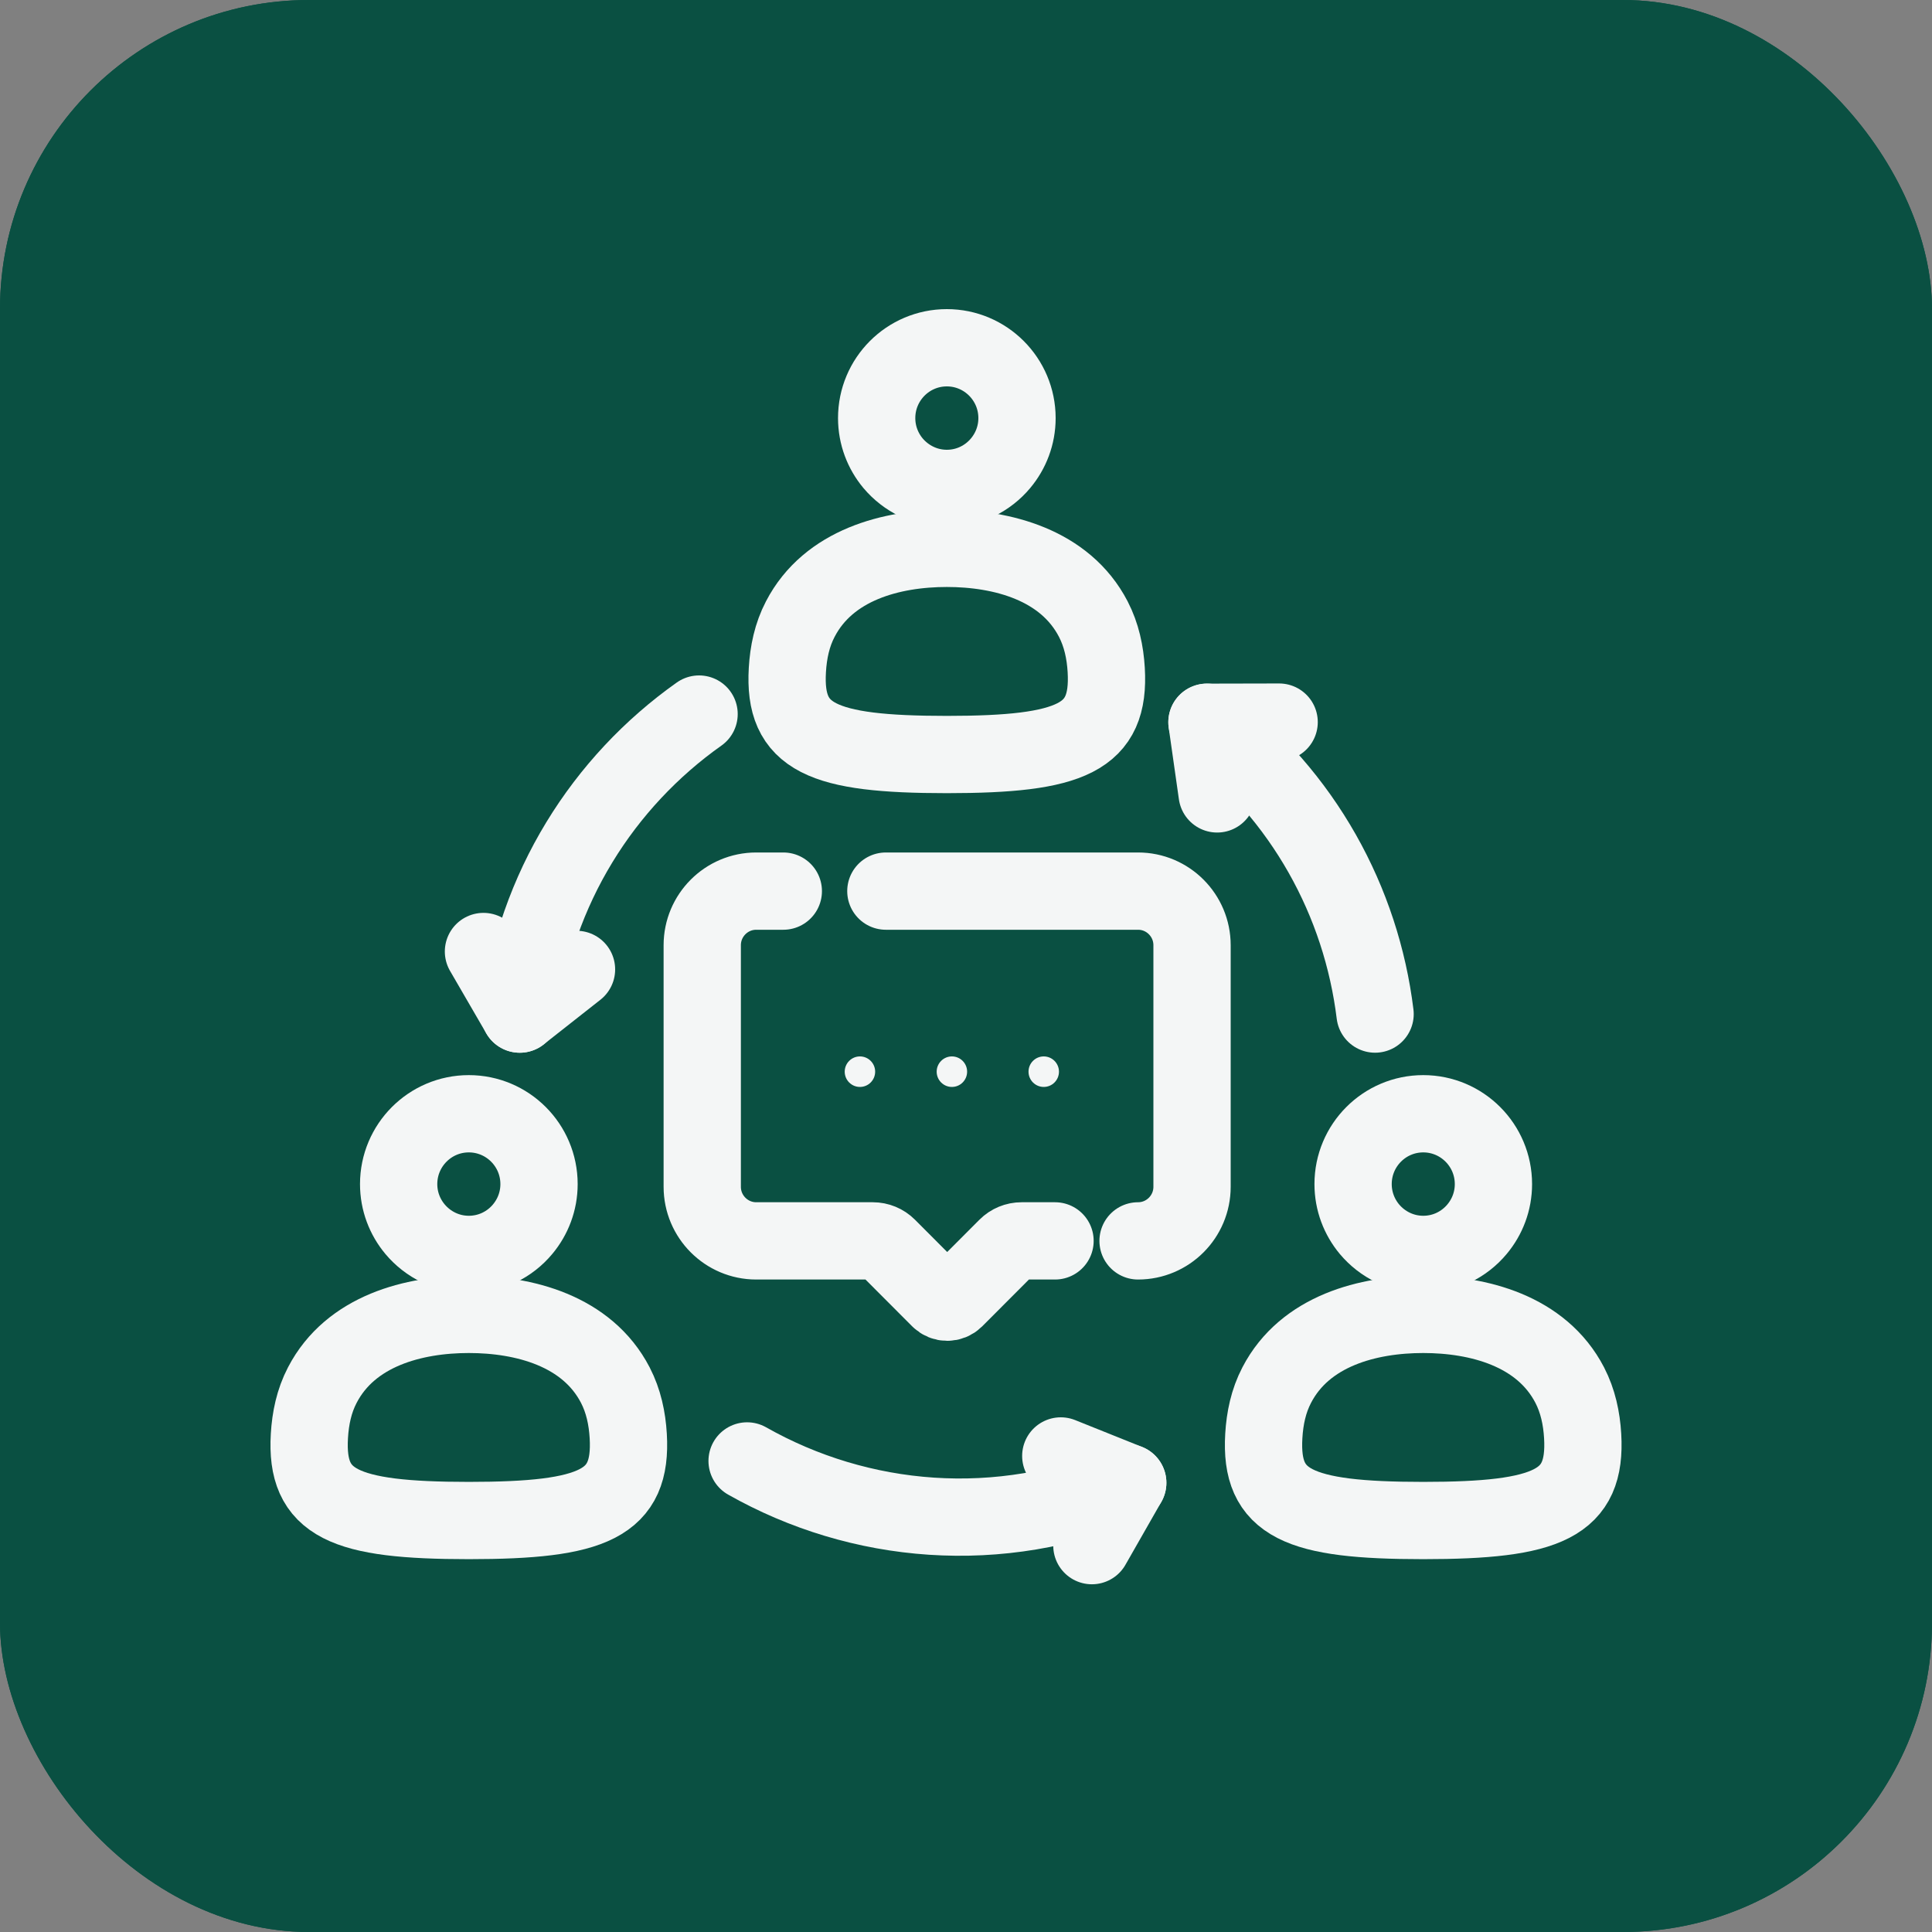 <svg width="50" height="50" viewBox="0 0 50 50" fill="none" xmlns="http://www.w3.org/2000/svg">
<rect x="0" y="0" width="50" height="50" fill="#808080" stroke="none"/>
<rect width="50" height="50" rx="8" fill="#0A5042"/>
<path d="M24.523 12.824C22.927 12.824 21.088 13.296 20.266 14.879C20.026 15.341 19.922 15.842 19.892 16.357C19.776 18.323 20.886 18.812 24.523 18.812C28.159 18.812 29.269 18.323 29.153 16.357C29.123 15.842 29.017 15.341 28.779 14.879C27.957 13.296 26.121 12.824 24.523 12.824Z" stroke="#EFF0F0" stroke-width="2" stroke-linecap="round" stroke-linejoin="round"/>
<path d="M22.484 9.043C22.484 9.542 22.664 9.998 22.96 10.353C23.334 10.799 23.895 11.085 24.523 11.085C25.15 11.085 25.711 10.801 26.086 10.353C26.381 9.998 26.561 9.542 26.561 9.043C26.561 7.915 25.648 7 24.523 7C23.397 7 22.484 7.915 22.484 9.043Z" stroke="#EFF0F0" stroke-width="2" stroke-linecap="round" stroke-linejoin="round"/>
<path d="M38.361 35.082C36.766 35.082 34.927 35.553 34.105 37.137C33.865 37.598 33.761 38.1 33.731 38.615C33.614 40.581 34.725 41.07 38.361 41.07C41.998 41.07 43.108 40.581 42.992 38.615C42.962 38.1 42.855 37.598 42.618 37.137C41.796 35.553 39.96 35.082 38.361 35.082Z" stroke="#EFF0F0" stroke-width="2" stroke-linecap="round" stroke-linejoin="round"/>
<path d="M36.323 31.296C36.323 31.796 36.503 32.252 36.799 32.607C37.173 33.053 37.734 33.339 38.362 33.339C38.989 33.339 39.55 33.055 39.925 32.607C40.22 32.252 40.4 31.796 40.4 31.296C40.4 30.169 39.487 29.254 38.362 29.254C37.236 29.254 36.323 30.169 36.323 31.296Z" stroke="#EFF0F0" stroke-width="2" stroke-linecap="round" stroke-linejoin="round"/>
<path d="M10.639 35.082C9.043 35.082 7.204 35.553 6.382 37.137C6.142 37.598 6.038 38.1 6.008 38.615C5.892 40.581 7.002 41.07 10.639 41.07C14.275 41.07 15.386 40.581 15.269 38.615C15.239 38.1 15.133 37.598 14.895 37.137C14.073 35.553 12.237 35.082 10.639 35.082Z" stroke="#EFF0F0" stroke-width="2" stroke-linecap="round" stroke-linejoin="round"/>
<path d="M8.601 31.296C8.601 31.796 8.78 32.252 9.076 32.607C9.45 33.053 10.012 33.339 10.639 33.339C11.266 33.339 11.828 33.055 12.202 32.607C12.498 32.252 12.677 31.796 12.677 31.296C12.677 30.169 11.764 29.254 10.639 29.254C9.514 29.254 8.601 30.169 8.601 31.296Z" stroke="#EFF0F0" stroke-width="2" stroke-linecap="round" stroke-linejoin="round"/>
<path d="M30.079 32.944C30.944 32.944 31.647 32.24 31.647 31.373V24.356C31.647 23.49 30.944 22.785 30.079 22.785H22.753" stroke="#EFF0F0" stroke-width="2" stroke-linecap="round" stroke-linejoin="round"/>
<path d="M19.773 22.785H18.987C18.122 22.785 17.419 23.49 17.419 24.356V31.373C17.419 32.24 18.122 32.944 18.987 32.944H22.373C22.535 32.944 22.689 33.008 22.803 33.122L24.31 34.632C24.434 34.756 24.634 34.756 24.758 34.632L26.265 33.122C26.379 33.008 26.533 32.944 26.695 32.944H27.666" stroke="#EFF0F0" stroke-width="2" stroke-linecap="round" stroke-linejoin="round"/>
<ellipse cx="21.999" cy="28.029" rx="0.443" ry="0.443" fill="#EFF0F0"/>
<ellipse cx="24.67" cy="28.029" rx="0.443" ry="0.443" fill="#EFF0F0"/>
<ellipse cx="27.338" cy="28.029" rx="0.443" ry="0.443" fill="#EFF0F0"/>
<path d="M13.767 25.059L12.118 26.356L11.063 24.539" stroke="#EFF0F0" stroke-width="2" stroke-linecap="round" stroke-linejoin="round"/>
<path d="M12.118 26.355C12.568 22.701 14.543 19.61 17.325 17.641" stroke="#EFF0F0" stroke-width="2" stroke-linecap="round" stroke-linejoin="round"/>
<path d="M27.834 39.188L29.779 39.968L28.737 41.793" stroke="#EFF0F0" stroke-width="2" stroke-linecap="round" stroke-linejoin="round"/>
<path d="M29.778 39.968C26.053 41.549 21.992 41.184 18.722 39.332" stroke="#EFF0F0" stroke-width="2" stroke-linecap="round" stroke-linejoin="round"/>
<path d="M32.375 19.957L32.079 17.876L34.176 17.871" stroke="#EFF0F0" stroke-width="2" stroke-linecap="round" stroke-linejoin="round"/>
<path d="M32.079 17.875C34.896 20.006 36.563 23.098 36.962 26.352" stroke="#EFF0F0" stroke-width="2" stroke-linecap="round" stroke-linejoin="round"/>
<rect width="50" height="50" rx="8" fill="#0A5042"/>
<path d="M24.503 14.191C23.081 14.191 21.443 14.611 20.711 16.023C20.497 16.433 20.404 16.881 20.377 17.339C20.274 19.091 21.263 19.527 24.503 19.527C27.743 19.527 28.732 19.091 28.629 17.339C28.602 16.881 28.507 16.433 28.295 16.023C27.563 14.611 25.927 14.191 24.503 14.191Z" stroke="#F4F6F6" stroke-width="2" stroke-linecap="round" stroke-linejoin="round"/>
<path d="M22.688 10.82C22.688 11.265 22.848 11.671 23.111 11.987C23.445 12.384 23.945 12.64 24.504 12.64C25.062 12.64 25.563 12.387 25.896 11.987C26.16 11.671 26.32 11.265 26.32 10.82C26.32 9.815 25.506 9 24.504 9C23.501 9 22.688 9.815 22.688 10.82Z" stroke="#F4F6F6" stroke-width="2" stroke-linecap="round" stroke-linejoin="round"/>
<path d="M36.833 34.016C35.411 34.016 33.773 34.436 33.041 35.847C32.827 36.258 32.734 36.705 32.707 37.163C32.604 38.915 33.593 39.351 36.833 39.351C40.073 39.351 41.062 38.915 40.959 37.163C40.932 36.705 40.837 36.258 40.625 35.847C39.893 34.436 38.257 34.016 36.833 34.016Z" stroke="#F4F6F6" stroke-width="2" stroke-linecap="round" stroke-linejoin="round"/>
<path d="M35.018 30.644C35.018 31.089 35.178 31.495 35.441 31.811C35.775 32.209 36.275 32.464 36.834 32.464C37.392 32.464 37.893 32.211 38.226 31.811C38.49 31.495 38.65 31.089 38.65 30.644C38.65 29.639 37.836 28.824 36.834 28.824C35.831 28.824 35.018 29.639 35.018 30.644Z" stroke="#F4F6F6" stroke-width="2" stroke-linecap="round" stroke-linejoin="round"/>
<path d="M12.133 34.016C10.711 34.016 9.073 34.436 8.341 35.847C8.127 36.258 8.034 36.705 8.007 37.163C7.904 38.915 8.893 39.351 12.133 39.351C15.373 39.351 16.362 38.915 16.259 37.163C16.232 36.705 16.137 36.258 15.925 35.847C15.193 34.436 13.557 34.016 12.133 34.016Z" stroke="#F4F6F6" stroke-width="2" stroke-linecap="round" stroke-linejoin="round"/>
<path d="M10.317 30.644C10.317 31.089 10.477 31.495 10.741 31.811C11.075 32.209 11.575 32.464 12.133 32.464C12.692 32.464 13.193 32.211 13.526 31.811C13.79 31.495 13.95 31.089 13.95 30.644C13.95 29.639 13.136 28.824 12.133 28.824C11.131 28.824 10.317 29.639 10.317 30.644Z" stroke="#F4F6F6" stroke-width="2" stroke-linecap="round" stroke-linejoin="round"/>
<path d="M29.453 32.114C30.224 32.114 30.85 31.486 30.85 30.714V24.462C30.85 23.69 30.224 23.062 29.453 23.062H22.926" stroke="#F4F6F6" stroke-width="2" stroke-linecap="round" stroke-linejoin="round"/>
<path d="M20.272 23.062H19.571C18.8 23.062 18.174 23.69 18.174 24.462V30.714C18.174 31.486 18.8 32.114 19.571 32.114H22.588C22.732 32.114 22.87 32.171 22.971 32.272L24.314 33.618C24.424 33.728 24.602 33.728 24.713 33.618L26.056 32.272C26.157 32.171 26.294 32.114 26.439 32.114H27.304" stroke="#F4F6F6" stroke-width="2" stroke-linecap="round" stroke-linejoin="round"/>
<ellipse cx="22.255" cy="27.735" rx="0.394" ry="0.395" fill="#F4F6F6"/>
<ellipse cx="24.635" cy="27.735" rx="0.394" ry="0.395" fill="#F4F6F6"/>
<ellipse cx="27.012" cy="27.735" rx="0.394" ry="0.395" fill="#F4F6F6"/>
<path d="M14.92 25.088L13.451 26.244L12.512 24.625" stroke="#F4F6F6" stroke-width="2" stroke-linecap="round" stroke-linejoin="round"/>
<path d="M13.452 26.245C13.853 22.989 15.613 20.235 18.092 18.48" stroke="#F4F6F6" stroke-width="2" stroke-linecap="round" stroke-linejoin="round"/>
<path d="M27.453 37.68L29.186 38.375L28.258 40.001" stroke="#F4F6F6" stroke-width="2" stroke-linecap="round" stroke-linejoin="round"/>
<path d="M29.186 38.375C25.867 39.784 22.248 39.459 19.335 37.809" stroke="#F4F6F6" stroke-width="2" stroke-linecap="round" stroke-linejoin="round"/>
<path d="M31.5 20.546L31.236 18.692L33.104 18.688" stroke="#F4F6F6" stroke-width="2" stroke-linecap="round" stroke-linejoin="round"/>
<path d="M31.236 18.691C33.746 20.59 35.231 23.345 35.587 26.244" stroke="#F4F6F6" stroke-width="2" stroke-linecap="round" stroke-linejoin="round"/>
</svg>
